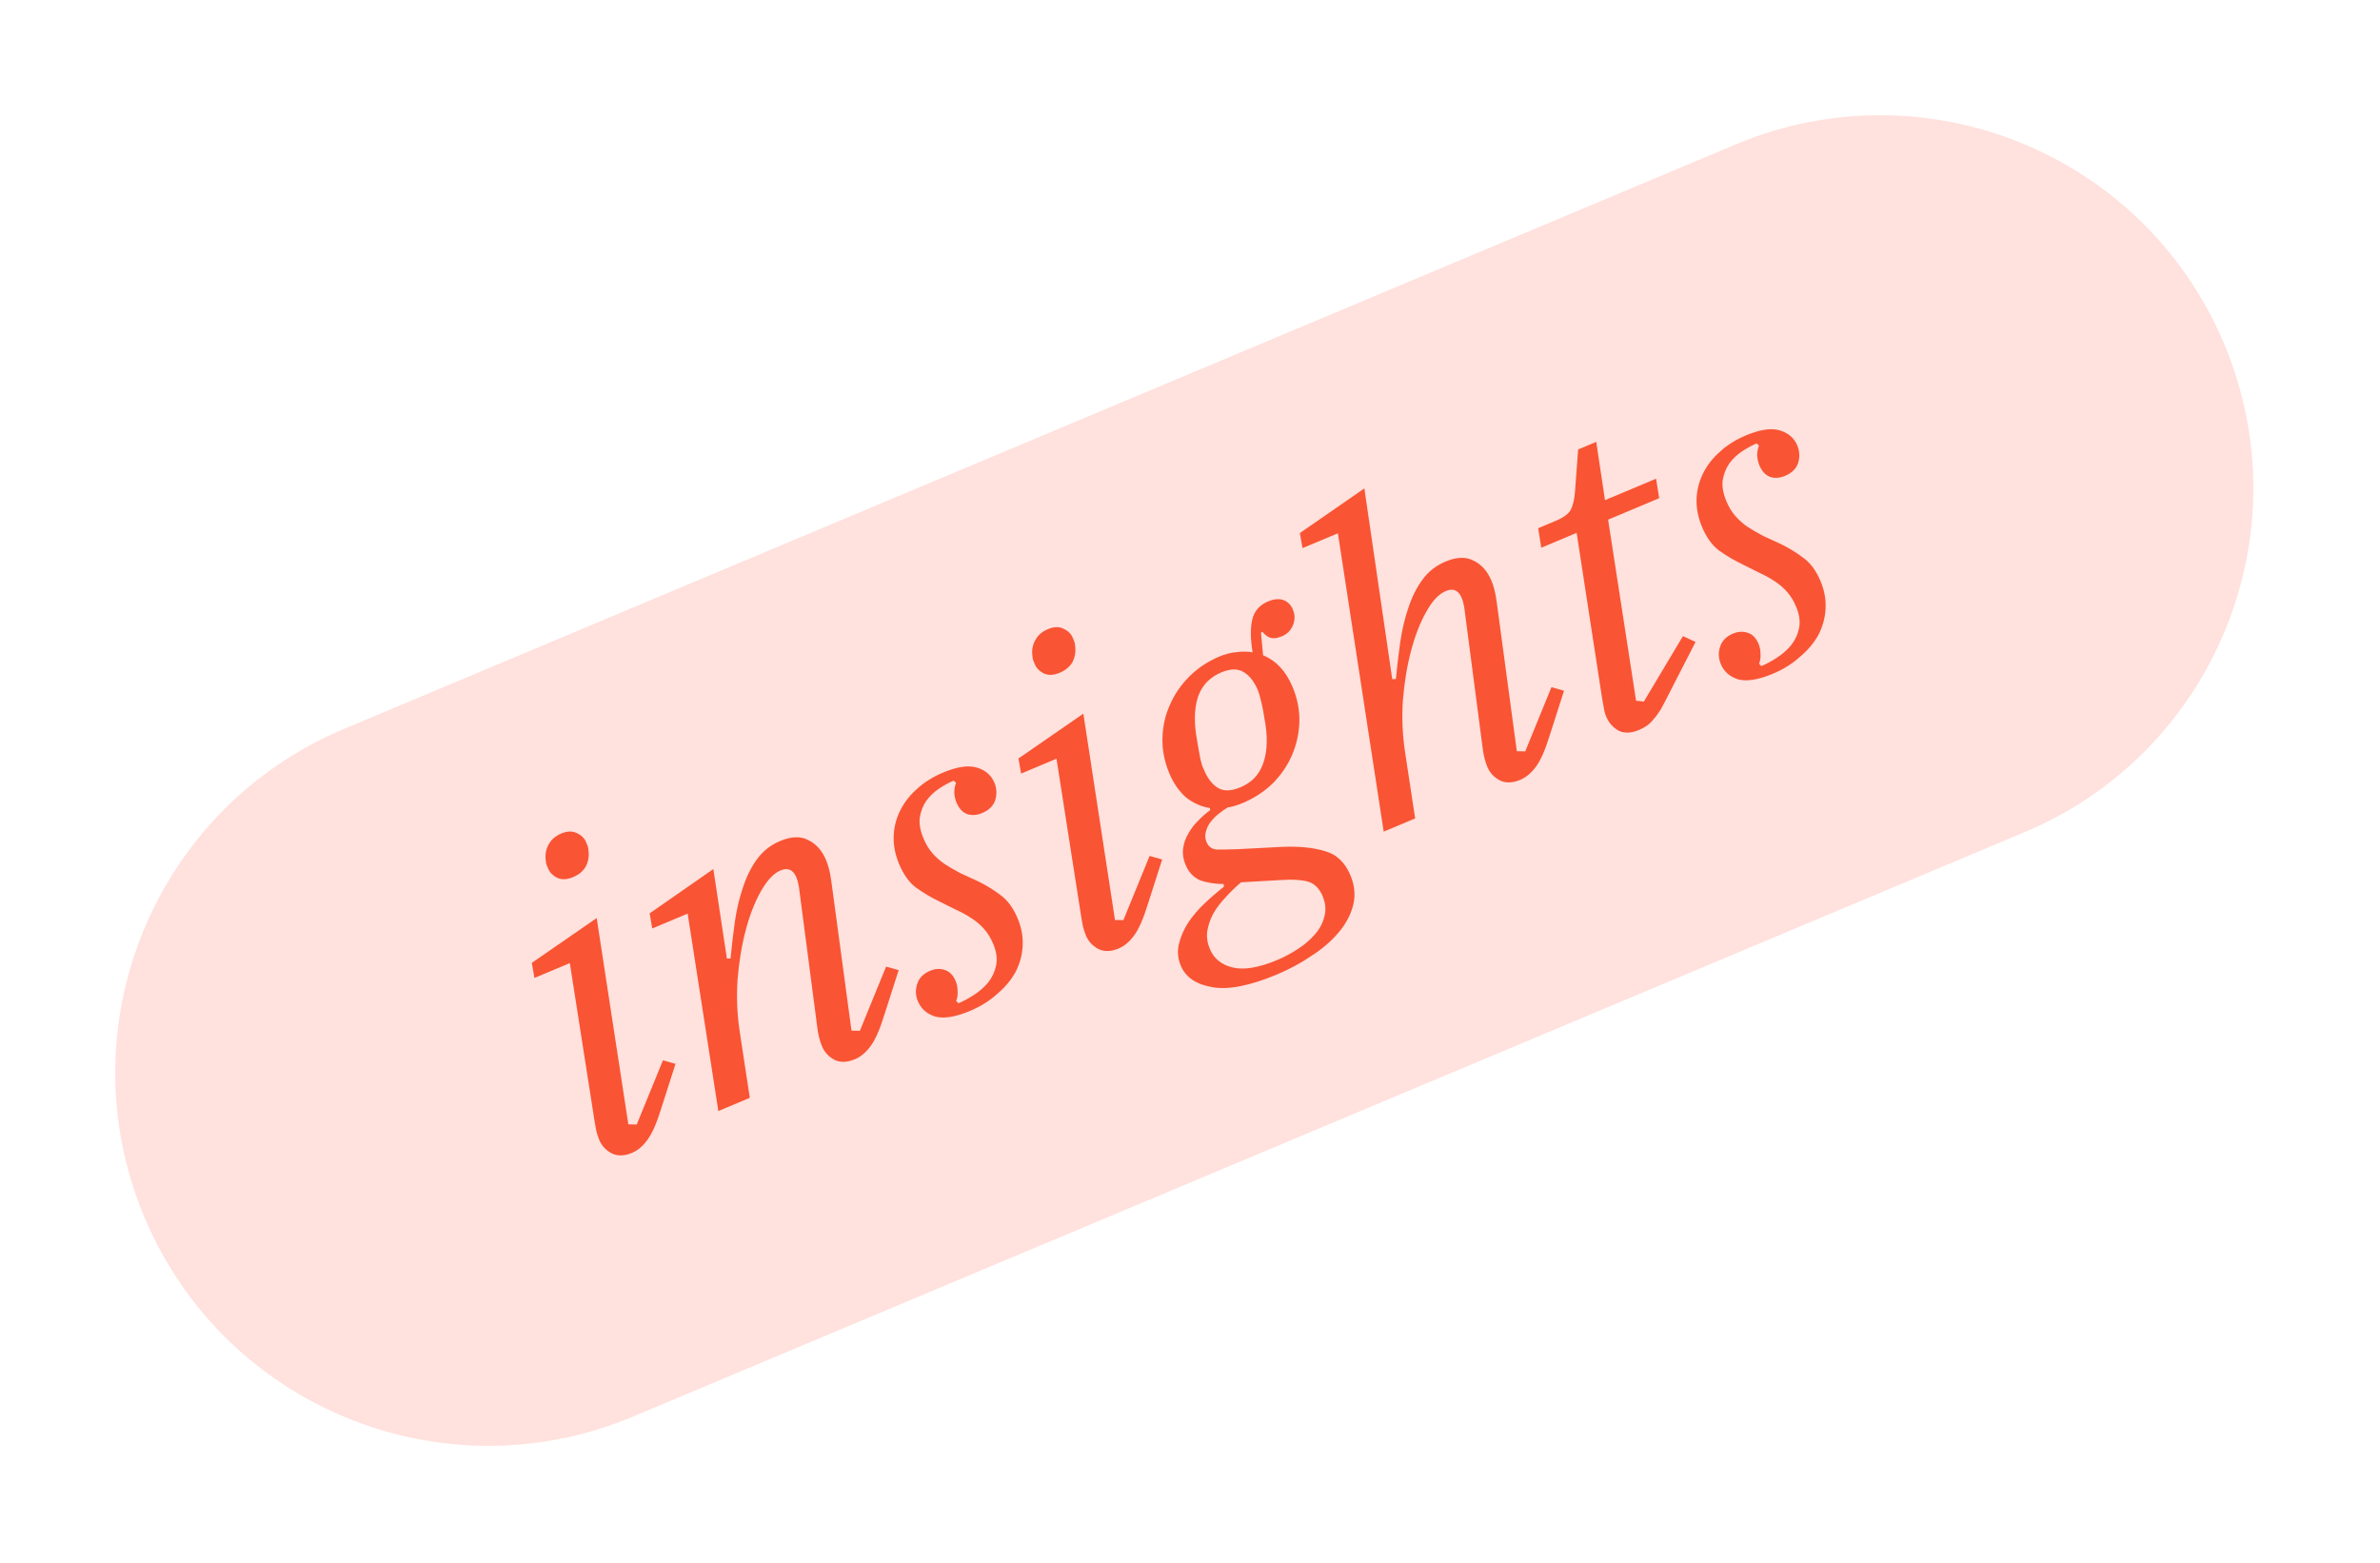 <svg width="134" height="88" viewBox="0 0 134 88" fill="none" xmlns="http://www.w3.org/2000/svg">
<path d="M8.132 68.541C3.641 57.848 8.668 45.539 19.361 41.048L97.73 8.132C108.423 3.641 120.732 8.668 125.223 19.361C129.714 30.055 124.687 42.364 113.994 46.855L35.626 79.771C24.933 84.262 12.623 79.234 8.132 68.541Z" fill="#FFE1DD"/>
<path d="M99.821 37.935C99.01 38.276 98.361 38.384 97.874 38.258C97.396 38.112 97.068 37.825 96.888 37.397C96.752 37.073 96.737 36.749 96.844 36.426C96.946 36.089 97.188 35.84 97.572 35.678C97.867 35.554 98.147 35.541 98.413 35.637C98.673 35.719 98.874 35.929 99.017 36.269C99.085 36.431 99.12 36.616 99.12 36.824C99.135 37.026 99.109 37.211 99.04 37.378L99.172 37.505C99.452 37.388 99.742 37.231 100.042 37.036C100.356 36.834 100.623 36.601 100.841 36.336C101.068 36.049 101.219 35.726 101.293 35.365C101.367 35.004 101.311 34.602 101.125 34.16C100.989 33.835 100.82 33.559 100.62 33.331C100.42 33.102 100.19 32.904 99.928 32.736C99.661 32.554 99.367 32.391 99.046 32.248C98.74 32.098 98.4 31.929 98.026 31.739C97.588 31.524 97.171 31.274 96.774 30.99C96.391 30.699 96.076 30.259 95.828 29.669C95.612 29.152 95.509 28.64 95.521 28.132C95.533 27.623 95.651 27.14 95.875 26.681C96.099 26.223 96.413 25.813 96.817 25.453C97.229 25.071 97.723 24.76 98.299 24.518C99.095 24.184 99.733 24.089 100.21 24.236C100.688 24.382 101.014 24.662 101.188 25.075C101.324 25.399 101.341 25.73 101.24 26.068C101.133 26.391 100.887 26.633 100.504 26.794C100.209 26.918 99.931 26.939 99.671 26.857C99.405 26.761 99.201 26.543 99.058 26.203C98.99 26.041 98.949 25.859 98.933 25.657C98.933 25.449 98.967 25.262 99.035 25.094L98.904 24.967C98.638 25.078 98.363 25.229 98.078 25.418C97.793 25.607 97.552 25.838 97.354 26.112C97.172 26.38 97.051 26.691 96.991 27.046C96.947 27.394 97.017 27.79 97.203 28.232C97.34 28.557 97.508 28.833 97.708 29.061C97.908 29.29 98.142 29.495 98.409 29.678C98.671 29.846 98.957 30.012 99.269 30.176C99.59 30.319 99.934 30.478 100.303 30.653C100.74 30.868 101.15 31.121 101.532 31.412C101.93 31.696 102.252 32.133 102.5 32.723C102.717 33.24 102.812 33.755 102.785 34.27C102.758 34.784 102.625 35.274 102.387 35.739C102.142 36.188 101.795 36.603 101.347 36.982C100.92 37.37 100.411 37.688 99.821 37.935Z" fill="#F95434"/>
<path d="M92.285 41.101C91.842 41.287 91.458 41.301 91.131 41.143C90.813 40.964 90.583 40.705 90.44 40.366C90.372 40.203 90.323 40.025 90.293 39.829C90.257 39.618 90.225 39.441 90.199 39.296L88.769 30.004L86.778 30.841L86.603 29.743L87.599 29.325C88.027 29.145 88.306 28.941 88.435 28.713C88.559 28.47 88.638 28.142 88.673 27.728L88.854 25.309L89.872 24.882L90.365 28.163L93.242 26.955L93.416 28.053L90.54 29.261L92.114 39.455L92.552 39.505L94.753 35.821L95.463 36.148L94.018 38.967C93.82 39.363 93.651 39.685 93.513 39.934C93.368 40.168 93.23 40.356 93.099 40.498C92.974 40.655 92.844 40.779 92.709 40.871C92.588 40.956 92.447 41.033 92.285 41.101Z" fill="#F95434"/>
<path d="M85.607 43.906C85.165 44.091 84.78 44.105 84.454 43.947C84.121 43.775 83.883 43.519 83.74 43.18C83.672 43.017 83.616 42.842 83.571 42.652C83.526 42.463 83.495 42.285 83.477 42.119L82.441 34.198C82.405 33.988 82.356 33.809 82.294 33.661C82.114 33.233 81.818 33.106 81.405 33.28C81.006 33.447 80.64 33.835 80.306 34.444C79.965 35.038 79.681 35.765 79.452 36.625C79.223 37.485 79.068 38.418 78.987 39.423C78.921 40.423 78.963 41.412 79.114 42.39L79.676 46.084L77.906 46.828L75.327 30.028L73.336 30.864L73.187 30.015L76.817 27.502L78.387 38.244L78.592 38.236C78.66 37.53 78.742 36.836 78.837 36.154C78.941 35.451 79.095 34.805 79.299 34.216C79.497 33.613 79.761 33.085 80.092 32.634C80.423 32.182 80.854 31.845 81.385 31.622C82.019 31.356 82.551 31.341 82.98 31.577C83.418 31.792 83.748 32.166 83.971 32.697C84.107 33.021 84.206 33.422 84.268 33.899L85.401 42.3L85.874 42.31L87.35 38.696L88.058 38.894L87.258 41.39C87.002 42.226 86.74 42.822 86.473 43.178C86.206 43.533 85.917 43.775 85.607 43.906Z" fill="#F95434"/>
<path d="M71.918 54.862C70.383 55.506 69.166 55.748 68.266 55.588C67.351 55.435 66.757 55.033 66.485 54.384C66.317 53.986 66.279 53.585 66.371 53.183C66.462 52.78 66.632 52.379 66.88 51.979C67.135 51.595 67.442 51.231 67.802 50.889C68.162 50.547 68.531 50.228 68.909 49.93L68.897 49.779C68.374 49.773 67.927 49.7 67.556 49.561C67.194 49.401 66.926 49.114 66.753 48.701C66.623 48.391 66.575 48.09 66.608 47.799C66.65 47.486 66.748 47.202 66.901 46.947C67.048 46.677 67.233 46.434 67.455 46.219C67.671 45.99 67.899 45.79 68.14 45.619L68.115 45.499C67.612 45.416 67.163 45.214 66.768 44.894C66.382 44.553 66.071 44.102 65.835 43.542C65.563 42.893 65.434 42.235 65.449 41.569C65.465 40.903 65.603 40.281 65.863 39.703C66.118 39.111 66.483 38.575 66.959 38.098C67.435 37.62 67.998 37.245 68.647 36.972C68.986 36.83 69.307 36.747 69.61 36.724C69.921 36.68 70.226 36.682 70.524 36.731C70.401 35.984 70.395 35.37 70.505 34.89C70.616 34.41 70.915 34.068 71.402 33.863C71.726 33.727 72.011 33.703 72.256 33.79C72.501 33.878 72.68 34.055 72.791 34.321C72.915 34.616 72.917 34.91 72.797 35.203C72.678 35.496 72.47 35.705 72.175 35.829C71.924 35.934 71.711 35.963 71.535 35.916C71.374 35.862 71.223 35.752 71.084 35.584L70.995 35.622L71.115 36.899C71.848 37.198 72.401 37.791 72.772 38.676C73.045 39.325 73.174 39.982 73.158 40.648C73.137 41.299 72.999 41.921 72.745 42.514C72.49 43.107 72.125 43.642 71.649 44.12C71.166 44.583 70.608 44.947 69.974 45.214C69.664 45.344 69.379 45.429 69.118 45.469C68.938 45.579 68.758 45.707 68.576 45.853C68.409 45.992 68.259 46.151 68.125 46.328C68.006 46.5 67.926 46.681 67.885 46.872C67.837 47.048 67.854 47.232 67.934 47.424C68.04 47.675 68.228 47.812 68.499 47.837C68.778 47.842 69.166 47.835 69.662 47.818L72.209 47.685C73.165 47.648 73.963 47.729 74.602 47.929C75.25 48.108 75.726 48.559 76.03 49.282C76.271 49.857 76.324 50.416 76.188 50.96C76.051 51.503 75.781 52.016 75.376 52.498C74.971 52.98 74.462 53.42 73.847 53.817C73.254 54.222 72.611 54.57 71.918 54.862ZM69.838 44.333C70.458 44.073 70.877 43.645 71.096 43.05C71.329 42.449 71.382 41.707 71.254 40.823C71.153 40.171 71.068 39.721 70.999 39.473C70.938 39.203 70.879 39.002 70.823 38.87C70.619 38.383 70.355 38.043 70.03 37.849C69.7 37.641 69.276 37.645 68.76 37.862C68.141 38.122 67.714 38.553 67.481 39.154C67.262 39.749 67.217 40.489 67.345 41.372C67.395 41.698 67.441 41.973 67.484 42.199C67.526 42.424 67.561 42.609 67.587 42.754C67.628 42.893 67.66 43.01 67.682 43.104C67.719 43.193 67.75 43.267 67.775 43.326C67.986 43.827 68.253 44.175 68.577 44.368C68.902 44.562 69.322 44.55 69.838 44.333ZM71.917 54.055C72.301 53.894 72.683 53.69 73.066 53.442C73.448 53.195 73.767 52.922 74.023 52.624C74.294 52.319 74.474 51.983 74.563 51.616C74.667 51.243 74.635 50.857 74.467 50.459C74.281 50.016 74.002 49.743 73.629 49.639C73.276 49.544 72.812 49.514 72.237 49.547L69.872 49.682C69.553 49.955 69.258 50.243 68.986 50.548C68.709 50.838 68.481 51.142 68.302 51.46C68.13 51.793 68.018 52.126 67.967 52.46C67.931 52.787 67.981 53.113 68.118 53.438C68.347 53.984 68.779 54.331 69.415 54.481C70.05 54.631 70.884 54.489 71.917 54.055Z" fill="#F95434"/>
<path d="M62.982 53.408C62.554 53.588 62.177 53.599 61.851 53.441C61.518 53.268 61.28 53.013 61.138 52.673C61.07 52.511 61.013 52.335 60.968 52.146C60.938 51.95 60.907 51.772 60.874 51.612L59.483 42.722L57.491 43.558L57.343 42.709L60.995 40.186L62.776 51.803L63.249 51.812L64.725 48.199L65.433 48.396L64.633 50.893C64.377 51.729 64.115 52.325 63.848 52.68C63.595 53.029 63.307 53.272 62.982 53.408ZM59.663 37.882C59.324 38.025 59.025 38.037 58.768 37.92C58.525 37.796 58.357 37.624 58.264 37.403C58.239 37.344 58.211 37.277 58.18 37.203C58.149 37.13 58.133 37.05 58.132 36.964C58.082 36.638 58.13 36.34 58.277 36.07C58.418 35.785 58.658 35.571 58.997 35.429C59.336 35.286 59.627 35.277 59.87 35.4C60.128 35.518 60.303 35.687 60.396 35.908C60.421 35.968 60.449 36.034 60.479 36.108C60.51 36.181 60.527 36.261 60.528 36.347C60.578 36.673 60.533 36.979 60.392 37.264C60.245 37.533 60.002 37.74 59.663 37.882Z" fill="#F95434"/>
<path d="M54.615 56.922C53.804 57.263 53.155 57.371 52.669 57.245C52.191 57.099 51.862 56.812 51.682 56.384C51.546 56.06 51.532 55.736 51.639 55.413C51.74 55.076 51.982 54.827 52.366 54.666C52.661 54.541 52.942 54.528 53.208 54.624C53.468 54.706 53.669 54.916 53.811 55.256C53.88 55.418 53.914 55.603 53.914 55.811C53.93 56.013 53.903 56.198 53.835 56.365L53.966 56.492C54.246 56.375 54.536 56.218 54.836 56.023C55.151 55.821 55.417 55.588 55.636 55.323C55.862 55.036 56.013 54.713 56.087 54.352C56.161 53.991 56.105 53.59 55.919 53.147C55.783 52.822 55.615 52.546 55.415 52.318C55.215 52.089 54.984 51.891 54.722 51.723C54.455 51.541 54.161 51.378 53.84 51.235C53.535 51.086 53.195 50.916 52.82 50.726C52.382 50.511 51.965 50.261 51.568 49.977C51.186 49.686 50.87 49.246 50.623 48.656C50.406 48.139 50.303 47.627 50.316 47.119C50.328 46.61 50.446 46.127 50.669 45.668C50.894 45.21 51.207 44.8 51.611 44.44C52.024 44.058 52.518 43.747 53.093 43.505C53.889 43.171 54.527 43.077 55.005 43.223C55.483 43.369 55.808 43.649 55.982 44.062C56.118 44.386 56.136 44.718 56.035 45.055C55.927 45.378 55.682 45.62 55.298 45.781C55.003 45.905 54.726 45.926 54.466 45.844C54.2 45.748 53.995 45.53 53.853 45.19C53.785 45.028 53.743 44.846 53.728 44.644C53.727 44.436 53.761 44.248 53.829 44.081L53.698 43.954C53.432 44.066 53.157 44.216 52.872 44.405C52.587 44.594 52.346 44.825 52.148 45.099C51.966 45.367 51.845 45.678 51.786 46.033C51.741 46.381 51.812 46.777 51.998 47.219C52.134 47.544 52.302 47.82 52.502 48.048C52.702 48.277 52.936 48.482 53.204 48.665C53.465 48.833 53.752 48.999 54.063 49.163C54.384 49.306 54.728 49.465 55.097 49.64C55.534 49.855 55.944 50.108 56.327 50.399C56.724 50.683 57.046 51.12 57.294 51.711C57.511 52.227 57.606 52.742 57.579 53.257C57.552 53.771 57.42 54.261 57.181 54.726C56.936 55.175 56.59 55.59 56.141 55.969C55.714 56.357 55.206 56.675 54.615 56.922Z" fill="#F95434"/>
<path d="M48.146 59.64C47.704 59.825 47.319 59.84 46.993 59.682C46.66 59.509 46.422 59.253 46.28 58.914C46.212 58.752 46.155 58.576 46.11 58.386C46.065 58.197 46.034 58.019 46.016 57.853L44.98 49.932C44.944 49.722 44.895 49.543 44.833 49.395C44.653 48.968 44.357 48.84 43.944 49.014C43.56 49.175 43.194 49.563 42.845 50.178C42.505 50.773 42.22 51.499 41.991 52.359C41.762 53.219 41.607 54.152 41.526 55.157C41.46 56.157 41.502 57.146 41.653 58.124L42.215 61.818L40.445 62.562L38.717 51.444L36.725 52.28L36.577 51.431L40.163 48.936L40.926 53.978L41.131 53.97C41.2 53.264 41.281 52.571 41.377 51.888C41.48 51.185 41.634 50.539 41.838 49.95C42.036 49.347 42.3 48.819 42.631 48.368C42.962 47.916 43.393 47.579 43.924 47.356C44.559 47.09 45.09 47.075 45.519 47.311C45.957 47.526 46.287 47.9 46.51 48.431C46.646 48.755 46.745 49.156 46.807 49.633L47.941 58.034L48.413 58.044L49.889 54.43L50.597 54.628L49.797 57.124C49.541 57.961 49.279 58.556 49.012 58.912C48.745 59.267 48.456 59.51 48.146 59.64Z" fill="#F95434"/>
<path d="M35.582 64.917C35.154 65.096 34.777 65.107 34.451 64.949C34.118 64.777 33.88 64.521 33.738 64.182C33.67 64.019 33.613 63.843 33.568 63.654C33.538 63.459 33.507 63.281 33.474 63.121L32.083 54.23L30.091 55.066L29.943 54.218L33.595 51.695L35.377 63.311L35.849 63.321L37.325 59.707L38.033 59.905L37.233 62.401C36.977 63.238 36.715 63.833 36.448 64.189C36.195 64.538 35.907 64.78 35.582 64.917ZM32.263 49.391C31.924 49.533 31.625 49.546 31.368 49.428C31.125 49.305 30.957 49.132 30.864 48.911C30.839 48.852 30.811 48.786 30.78 48.712C30.749 48.638 30.733 48.558 30.732 48.472C30.681 48.146 30.73 47.848 30.877 47.578C31.018 47.293 31.258 47.08 31.597 46.937C31.936 46.795 32.227 46.785 32.47 46.909C32.728 47.026 32.903 47.196 32.996 47.417C33.021 47.476 33.048 47.542 33.079 47.616C33.11 47.69 33.127 47.77 33.128 47.856C33.178 48.182 33.133 48.487 32.992 48.772C32.845 49.042 32.602 49.248 32.263 49.391Z" fill="#F95434"/>
</svg>
